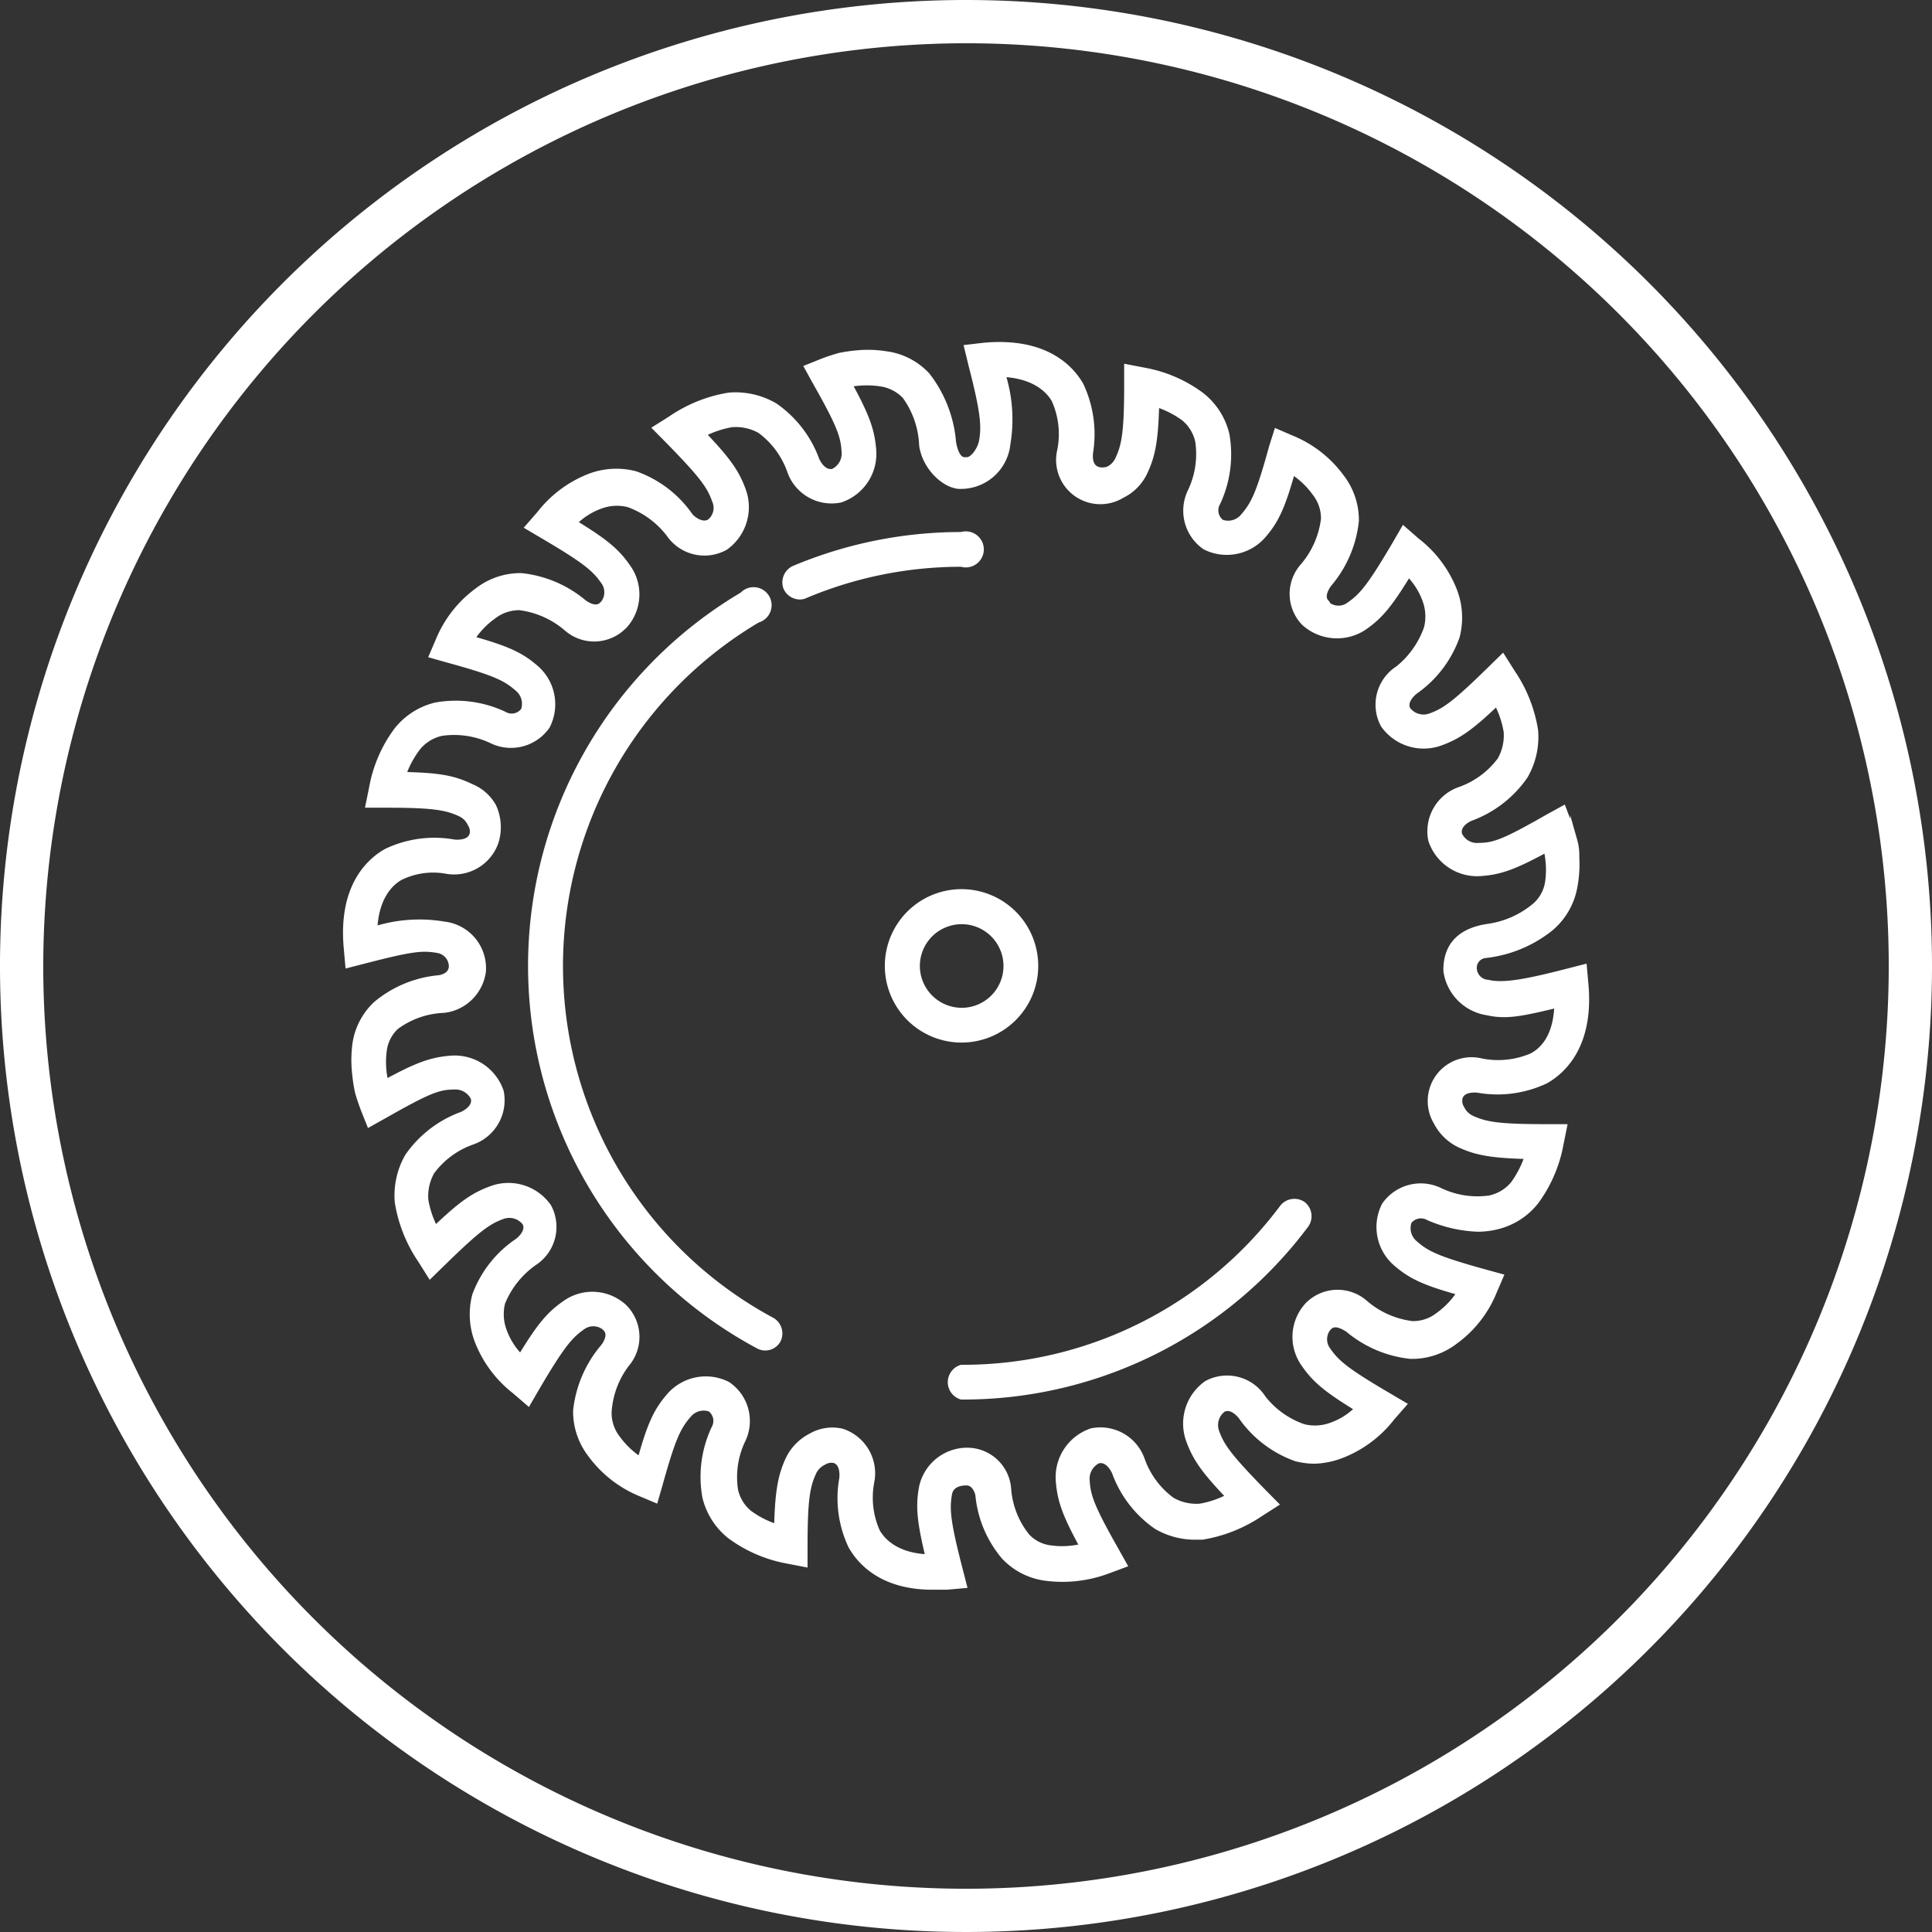 <svg id="Layer_1" data-name="Layer 1" xmlns="http://www.w3.org/2000/svg" viewBox="0 0 134 134"><rect x="0" y="0" width="134" height="134" fill="#333333" stroke="none"/><defs><style>.cls-1,.cls-2{fill:#fff;}.cls-2{stroke:#fff;stroke-miterlimit:10;stroke-width:0.5px;}</style></defs><title>conmat_w</title><path class="cls-1" d="M67,3A64,64,0,1,1,3,67,64.07,64.07,0,0,1,67,3m0-3a67,67,0,1,0,67,67A67,67,0,0,0,67,0Z"/><path class="cls-2" d="M102,77.59a1.5,1.5,0,0,1-.67-.69,1,1,0,0,1-.14-.75c.17-.68,1.06-.64,1.32-.61a7.76,7.76,0,0,0,4.68-.63c1.19-.68,3.11-2.44,2.73-6.64l-.1-1.12-1.09.28c-3.29.85-4.55,1-5.61.77a1.08,1.08,0,0,1-.94-1h0a.93.93,0,0,1,.82-1,8.71,8.71,0,0,0,4.55-1.89,4.83,4.83,0,0,0,1.61-2.84,8.12,8.12,0,0,0,.13-1.94c0-.36,0-.72-.13-1.18a12,12,0,0,0-.38-1.19l-.38-1-1,.55c-2.91,1.66-3.72,2-4.8,2a1.41,1.41,0,0,1-1.44-.82c-.17-.7.59-1.1.83-1.2a7.82,7.82,0,0,0,3.73-2.88,5.34,5.34,0,0,0,.71-3.15,9.82,9.82,0,0,0-1.59-4l-.63-1-.85.83c-2.44,2.39-3.15,2.88-4.16,3.24a1.43,1.43,0,0,1-1.6-.48c-.33-.58.3-1.17.5-1.33a7.78,7.78,0,0,0,2.89-3.77,5.16,5.16,0,0,0-.15-3.1,8,8,0,0,0-2.6-3.5l-.87-.76-.58,1c-1.72,2.92-2.28,3.58-3.17,4.2a1.29,1.29,0,0,1-1.57,0L92,41.87c-.48-.43-.08-1.1.11-1.37A8,8,0,0,0,94,36.13a4.83,4.83,0,0,0-1-3,8,8,0,0,0-3.42-2.68l-1-.43L88.27,31c-.89,3.25-1.26,4-2,4.85a1.41,1.41,0,0,1-1.57.43,1.09,1.09,0,0,1-.3-1.43,7.86,7.86,0,0,0,.62-4.71,4.84,4.84,0,0,0-1.73-2.69,9.39,9.39,0,0,0-3.93-1.7l-1.14-.22v1.15c0,3.37-.18,4.26-.65,5.24a1.47,1.47,0,0,1-.65.66c-.21.12-1.5.37-1.36-1.17a7.94,7.94,0,0,0-.65-4.68c-.68-1.18-2.44-3.09-6.65-2.71l-1.12.13.28,1.15c.85,3.29.92,4.27.73,5.32-.12.6-.63,1.34-1.09,1.34H66.9c-.61,0-.79-1-.84-1.28a8.65,8.65,0,0,0-1.79-4.61,4.65,4.65,0,0,0-2.84-1.46,7.8,7.8,0,0,0-2-.06,10.31,10.31,0,0,0-1.17.17,12.36,12.36,0,0,0-1.19.39l-1,.4.55,1c1.65,2.91,1.94,3.72,2,4.8a1.44,1.44,0,0,1-.82,1.45c-.7.16-1.1-.6-1.21-.83a7.75,7.75,0,0,0-2.88-3.74,5.36,5.36,0,0,0-3.14-.71,9.85,9.85,0,0,0-4,1.6l-1,.63.83.84c2.39,2.44,2.88,3.15,3.24,4.17a1.29,1.29,0,0,1-.4,1.53c-.58.33-1.25-.23-1.41-.43a7.72,7.72,0,0,0-3.77-2.89,5.16,5.16,0,0,0-3.1.15,8.07,8.07,0,0,0-3.5,2.6l-.75.86,1,.59c2.92,1.72,3.58,2.28,4.19,3.16a1.31,1.31,0,0,1,0,1.58l-.07.07c-.43.49-1.1.09-1.37-.11A8,8,0,0,0,36.16,40a4.81,4.81,0,0,0-3,1,8,8,0,0,0-2.69,3.42l-.43,1,1.06.3c3.24.89,4,1.26,4.84,2a1.41,1.41,0,0,1,.43,1.57,1.08,1.08,0,0,1-1.43.3,7.84,7.84,0,0,0-4.7-.62,4.84,4.84,0,0,0-2.7,1.74,9.45,9.45,0,0,0-1.69,3.93l-.23,1.13h1.16c3.36,0,4.26.18,5.23.65a1.48,1.48,0,0,1,.66.69,1,1,0,0,1,.15.75h0c-.17.68-1.06.64-1.32.62a7.64,7.64,0,0,0-4.69.63c-1.18.67-3.1,2.43-2.72,6.63l.1,1.12,1.09-.28c3.29-.85,4-.92,5.1-.73a1.21,1.21,0,0,1,1,1.12V67c0,.65-.61.84-.94.89a7.85,7.85,0,0,0-4.32,1.79,4.63,4.63,0,0,0-1.44,2.84,8.36,8.36,0,0,0,0,2,10.55,10.55,0,0,0,.18,1.17c.11.42.26.83.39,1.19l.4,1,1-.56c2.91-1.65,3.72-2,4.8-2a1.46,1.46,0,0,1,1.45.82c.17.7-.6,1.1-.83,1.21a7.79,7.79,0,0,0-3.74,2.87,5.41,5.41,0,0,0-.7,3.15,9.91,9.91,0,0,0,1.59,4l.63,1,.84-.82c2.45-2.39,3.16-2.89,4.17-3.25a1.43,1.43,0,0,1,1.6.48c.33.59-.3,1.17-.5,1.33A7.71,7.71,0,0,0,33,89.85a5.13,5.13,0,0,0,.15,3.09,8.09,8.09,0,0,0,2.6,3.51l.87.75.58-1c1.72-2.92,2.28-3.58,3.16-4.2a1.32,1.32,0,0,1,1.58,0l.07.07c.49.44.09,1.11-.11,1.37A8.11,8.11,0,0,0,40,97.84a4.83,4.83,0,0,0,1,3,8.06,8.06,0,0,0,3.42,2.69l1,.42.29-1c.9-3.24,1.27-4,2-4.84a1.41,1.41,0,0,1,1.57-.44,1.09,1.09,0,0,1,.3,1.43,7.86,7.86,0,0,0-.62,4.71,4.86,4.86,0,0,0,1.73,2.7,9.56,9.56,0,0,0,3.93,1.69l1.14.22v-1.15c0-3.36.18-4.26.65-5.24a1.53,1.53,0,0,1,.69-.66,1.07,1.07,0,0,1,.75-.15c.68.18.64,1.06.61,1.33a7.68,7.68,0,0,0,.63,4.68c.62,1.08,2.13,2.78,5.58,2.78.33,0,.68,0,1,0l1.12-.1-.28-1.09c-.85-3.29-.91-4.15-.73-5.21.16-.91,1.26-.83,1.28-.83.52,0,.79.59.84.91a7.69,7.69,0,0,0,1.79,4.25,4.75,4.75,0,0,0,2.85,1.45,8.92,8.92,0,0,0,4.3-.5l1.05-.39-.56-1c-1.65-2.91-1.94-3.72-2-4.8a1.45,1.45,0,0,1,.82-1.45c.7-.16,1.1.6,1.21.83a7.74,7.74,0,0,0,2.87,3.74,5.23,5.23,0,0,0,2.76.72h.39a10.06,10.06,0,0,0,4-1.59l1-.64-.83-.84c-2.38-2.44-2.88-3.15-3.24-4.17a1.42,1.42,0,0,1,.48-1.59c.58-.33,1.17.29,1.33.5a7.78,7.78,0,0,0,3.77,2.89,5.06,5.06,0,0,0,1.28.17A5.59,5.59,0,0,0,93,100.9a8.09,8.09,0,0,0,3.5-2.6l.76-.87-1-.59c-2.93-1.72-3.59-2.28-4.2-3.16a1.31,1.31,0,0,1,0-1.58l.07-.07c.45-.5,1.16,0,1.37.11A8,8,0,0,0,97.84,94h.22a4.86,4.86,0,0,0,2.82-1,7.88,7.88,0,0,0,2.69-3.43l.43-1-1.06-.29c-3.24-.9-4-1.26-4.84-2a1.43,1.43,0,0,1-.43-1.58,1.1,1.1,0,0,1,1.43-.3,9.36,9.36,0,0,0,3.39.78,5.6,5.6,0,0,0,1.32-.16,4.84,4.84,0,0,0,2.69-1.73,9.56,9.56,0,0,0,1.69-3.93l.23-1.14h-1.16C103.9,78.22,103,78.06,102,77.59Zm3,4.57a3,3,0,0,1-1.65,1,6.06,6.06,0,0,1-3.54-.55,3,3,0,0,0-3.73,1l0,0a3.27,3.27,0,0,0,.81,4c1,.86,1.94,1.31,4.45,2a5.84,5.84,0,0,1-1.53,1.64,2.89,2.89,0,0,1-1.85.63,6.21,6.21,0,0,1-3.32-1.47,2.84,2.84,0,0,0-3.84.09l-.07.07a3.19,3.19,0,0,0-.25,4c.75,1.09,1.53,1.76,3.77,3.12a4.85,4.85,0,0,1-1.86,1.21,3.33,3.33,0,0,1-2,.12A6.13,6.13,0,0,1,87.56,97,2.91,2.91,0,0,0,83.73,96l0,0a3.34,3.34,0,0,0-1.24,3.82c.44,1.24,1,2.09,2.83,4a6.84,6.84,0,0,1-2.07.72,3.45,3.45,0,0,1-2-.45,6,6,0,0,1-2.11-2.87,3,3,0,0,0-3.41-1.91h0a3.32,3.32,0,0,0-2.25,3.44c.11,1.33.45,2.3,1.71,4.59-.28,0-.54.08-.79.1a5.57,5.57,0,0,1-1.48,0,2.72,2.72,0,0,1-1.73-.85,6,6,0,0,1-1.31-3.35,2.81,2.81,0,0,0-2.78-2.58,3.16,3.16,0,0,0-3.11,2.51c-.24,1.3-.15,2.33.47,4.89-2.31-.07-3.28-1.13-3.67-1.81a5.84,5.84,0,0,1-.39-3.53,3,3,0,0,0-2-3.38,2.9,2.9,0,0,0-2.12.31,3.44,3.44,0,0,0-1.52,1.52c-.56,1.18-.76,2.27-.82,4.82a6.65,6.65,0,0,1-2-1,2.89,2.89,0,0,1-1-1.64,6,6,0,0,1,.55-3.55,3,3,0,0,0-1.05-3.73l0,0a3.29,3.29,0,0,0-4,.81c-.86,1-1.31,1.94-2,4.46a6,6,0,0,1-1.64-1.53,2.91,2.91,0,0,1-.63-1.85A6.17,6.17,0,0,1,43.4,94.6a2.86,2.86,0,0,0-.09-3.85l-.07-.07a3.2,3.2,0,0,0-4-.25c-1.09.75-1.76,1.53-3.12,3.78a5,5,0,0,1-1.21-1.87,3.33,3.33,0,0,1-.12-2A6.32,6.32,0,0,1,37,87.55,2.91,2.91,0,0,0,38,83.72l0,0a3.34,3.34,0,0,0-3.83-1.24c-1.24.44-2.09,1-4,2.83a6.78,6.78,0,0,1-.71-2.07,3.51,3.51,0,0,1,.44-2,6,6,0,0,1,2.88-2.11,3,3,0,0,0,1.91-3.41v0a3.33,3.33,0,0,0-3.43-2.25c-1.34.11-2.31.45-4.59,1.7,0-.27-.08-.53-.1-.77a6,6,0,0,1,0-1.49,2.77,2.77,0,0,1,.87-1.74A6,6,0,0,1,30.8,70a3.05,3.05,0,0,0,2.65-2.61h0a3,3,0,0,0-2.64-3.22,10.2,10.2,0,0,0-4.89.36c.07-2.31,1.12-3.33,1.81-3.72A5.22,5.22,0,0,1,31,60.36a3,3,0,0,0,3.34-2,3.41,3.41,0,0,0-.16-2.4,3.06,3.06,0,0,0-1.53-1.35c-1.18-.57-2.18-.77-4.76-.82a6.76,6.76,0,0,1,1.07-2,3,3,0,0,1,1.66-1,6.12,6.12,0,0,1,3.55.55,3,3,0,0,0,3.73-1l0,0a3.27,3.27,0,0,0-.81-4c-1-.86-1.94-1.3-4.45-2a5.8,5.8,0,0,1,1.53-1.63,3,3,0,0,1,1.85-.64,6.24,6.24,0,0,1,3.32,1.47,2.84,2.84,0,0,0,3.84-.09h0l.08-.07h0a3.19,3.19,0,0,0,.25-4c-.75-1.09-1.53-1.76-3.77-3.12a5,5,0,0,1,1.86-1.21,3.34,3.34,0,0,1,2-.12A6.25,6.25,0,0,1,46.44,37a2.92,2.92,0,0,0,3.83.92l0,0a3.36,3.36,0,0,0,1.24-3.83c-.44-1.24-1-2.09-2.83-4a6.78,6.78,0,0,1,2.07-.71,3.47,3.47,0,0,1,2,.44,6,6,0,0,1,2.11,2.88,3,3,0,0,0,3.41,1.91h0a3.3,3.3,0,0,0,2.25-3.43c-.11-1.33-.45-2.3-1.7-4.58a7.76,7.76,0,0,1,.77-.1,6.57,6.57,0,0,1,1.49.05,2.93,2.93,0,0,1,1.74.9A6.27,6.27,0,0,1,64,30.89c.25,1.63,1.69,2.81,2.64,2.77h0s0,0,0,0,0,0,0,0h0a3.2,3.2,0,0,0,3.19-2.88,10.24,10.24,0,0,0-.37-4.89c2.3.08,3.32,1.13,3.71,1.81a5.84,5.84,0,0,1,.41,3.53A2.82,2.82,0,0,0,77.8,34.3a3.29,3.29,0,0,0,1.52-1.52c.57-1.19.77-2.24.83-4.82a6.65,6.65,0,0,1,2,1,2.92,2.92,0,0,1,1,1.65,6.08,6.08,0,0,1-.55,3.54,3,3,0,0,0,1,3.73l0,0a3.29,3.29,0,0,0,4-.81c.86-1,1.3-1.94,2-4.45a5.76,5.76,0,0,1,1.63,1.52,2.87,2.87,0,0,1,.64,1.86,6.24,6.24,0,0,1-1.47,3.32,2.84,2.84,0,0,0,.09,3.84h0a3.34,3.34,0,0,0,4.07.32c1.09-.75,1.76-1.53,3.12-3.77a5,5,0,0,1,1.21,1.86,3.33,3.33,0,0,1,.12,2A6.32,6.32,0,0,1,97,46.42,2.91,2.91,0,0,0,96,50.25l0,0a3.36,3.36,0,0,0,3.83,1.24c1.24-.44,2.09-1,4-2.83a6.78,6.78,0,0,1,.71,2.07,3.51,3.51,0,0,1-.44,2,6,6,0,0,1-2.88,2.11,3,3,0,0,0-1.91,3.42h0a3.31,3.31,0,0,0,3.43,2.25c1.33-.1,2.3-.45,4.59-1.7,0,.27.08.53.1.78a6,6,0,0,1,0,1.48,2.77,2.77,0,0,1-.87,1.74,6.5,6.5,0,0,1-3.38,1.52c-1.63.25-2.84,1.07-2.82,3h0a3.33,3.33,0,0,0,2.81,2.84c1.3.29,2.34.08,4.89-.54C108,72,107,72.9,106.27,73.29a6,6,0,0,1-3.53.37,2.79,2.79,0,0,0-3.07,4.14,3.46,3.46,0,0,0,1.53,1.52c1.17.56,2.27.76,4.82.82A7.13,7.13,0,0,1,105,82.16ZM71.76,67a5.07,5.07,0,1,0-5.07,5.06A5.07,5.07,0,0,0,71.76,67Zm-8.21,0a3.15,3.15,0,1,1,3.15,3.15A3.16,3.16,0,0,1,63.55,67ZM66.7,39.06a27.85,27.85,0,0,0-10.87,2.19.83.83,0,0,1-.37.08,1,1,0,0,1-.88-.58,1,1,0,0,1,.5-1.26,29.77,29.77,0,0,1,11.61-2.34,1,1,0,1,1,0,1.91ZM90.35,83.58a1,1,0,0,1,.19,1.34,29.62,29.62,0,0,1-23.85,11.9,1,1,0,0,1,0-1.91A27.7,27.7,0,0,0,89,83.77,1,1,0,0,1,90.35,83.58ZM53.92,92.91a.95.95,0,0,1-1.3.39,29.85,29.85,0,0,1-1.09-52,1,1,0,1,1,1,1.64,27.95,27.95,0,0,0,1,48.69A1,1,0,0,1,53.92,92.91Z"/></svg>